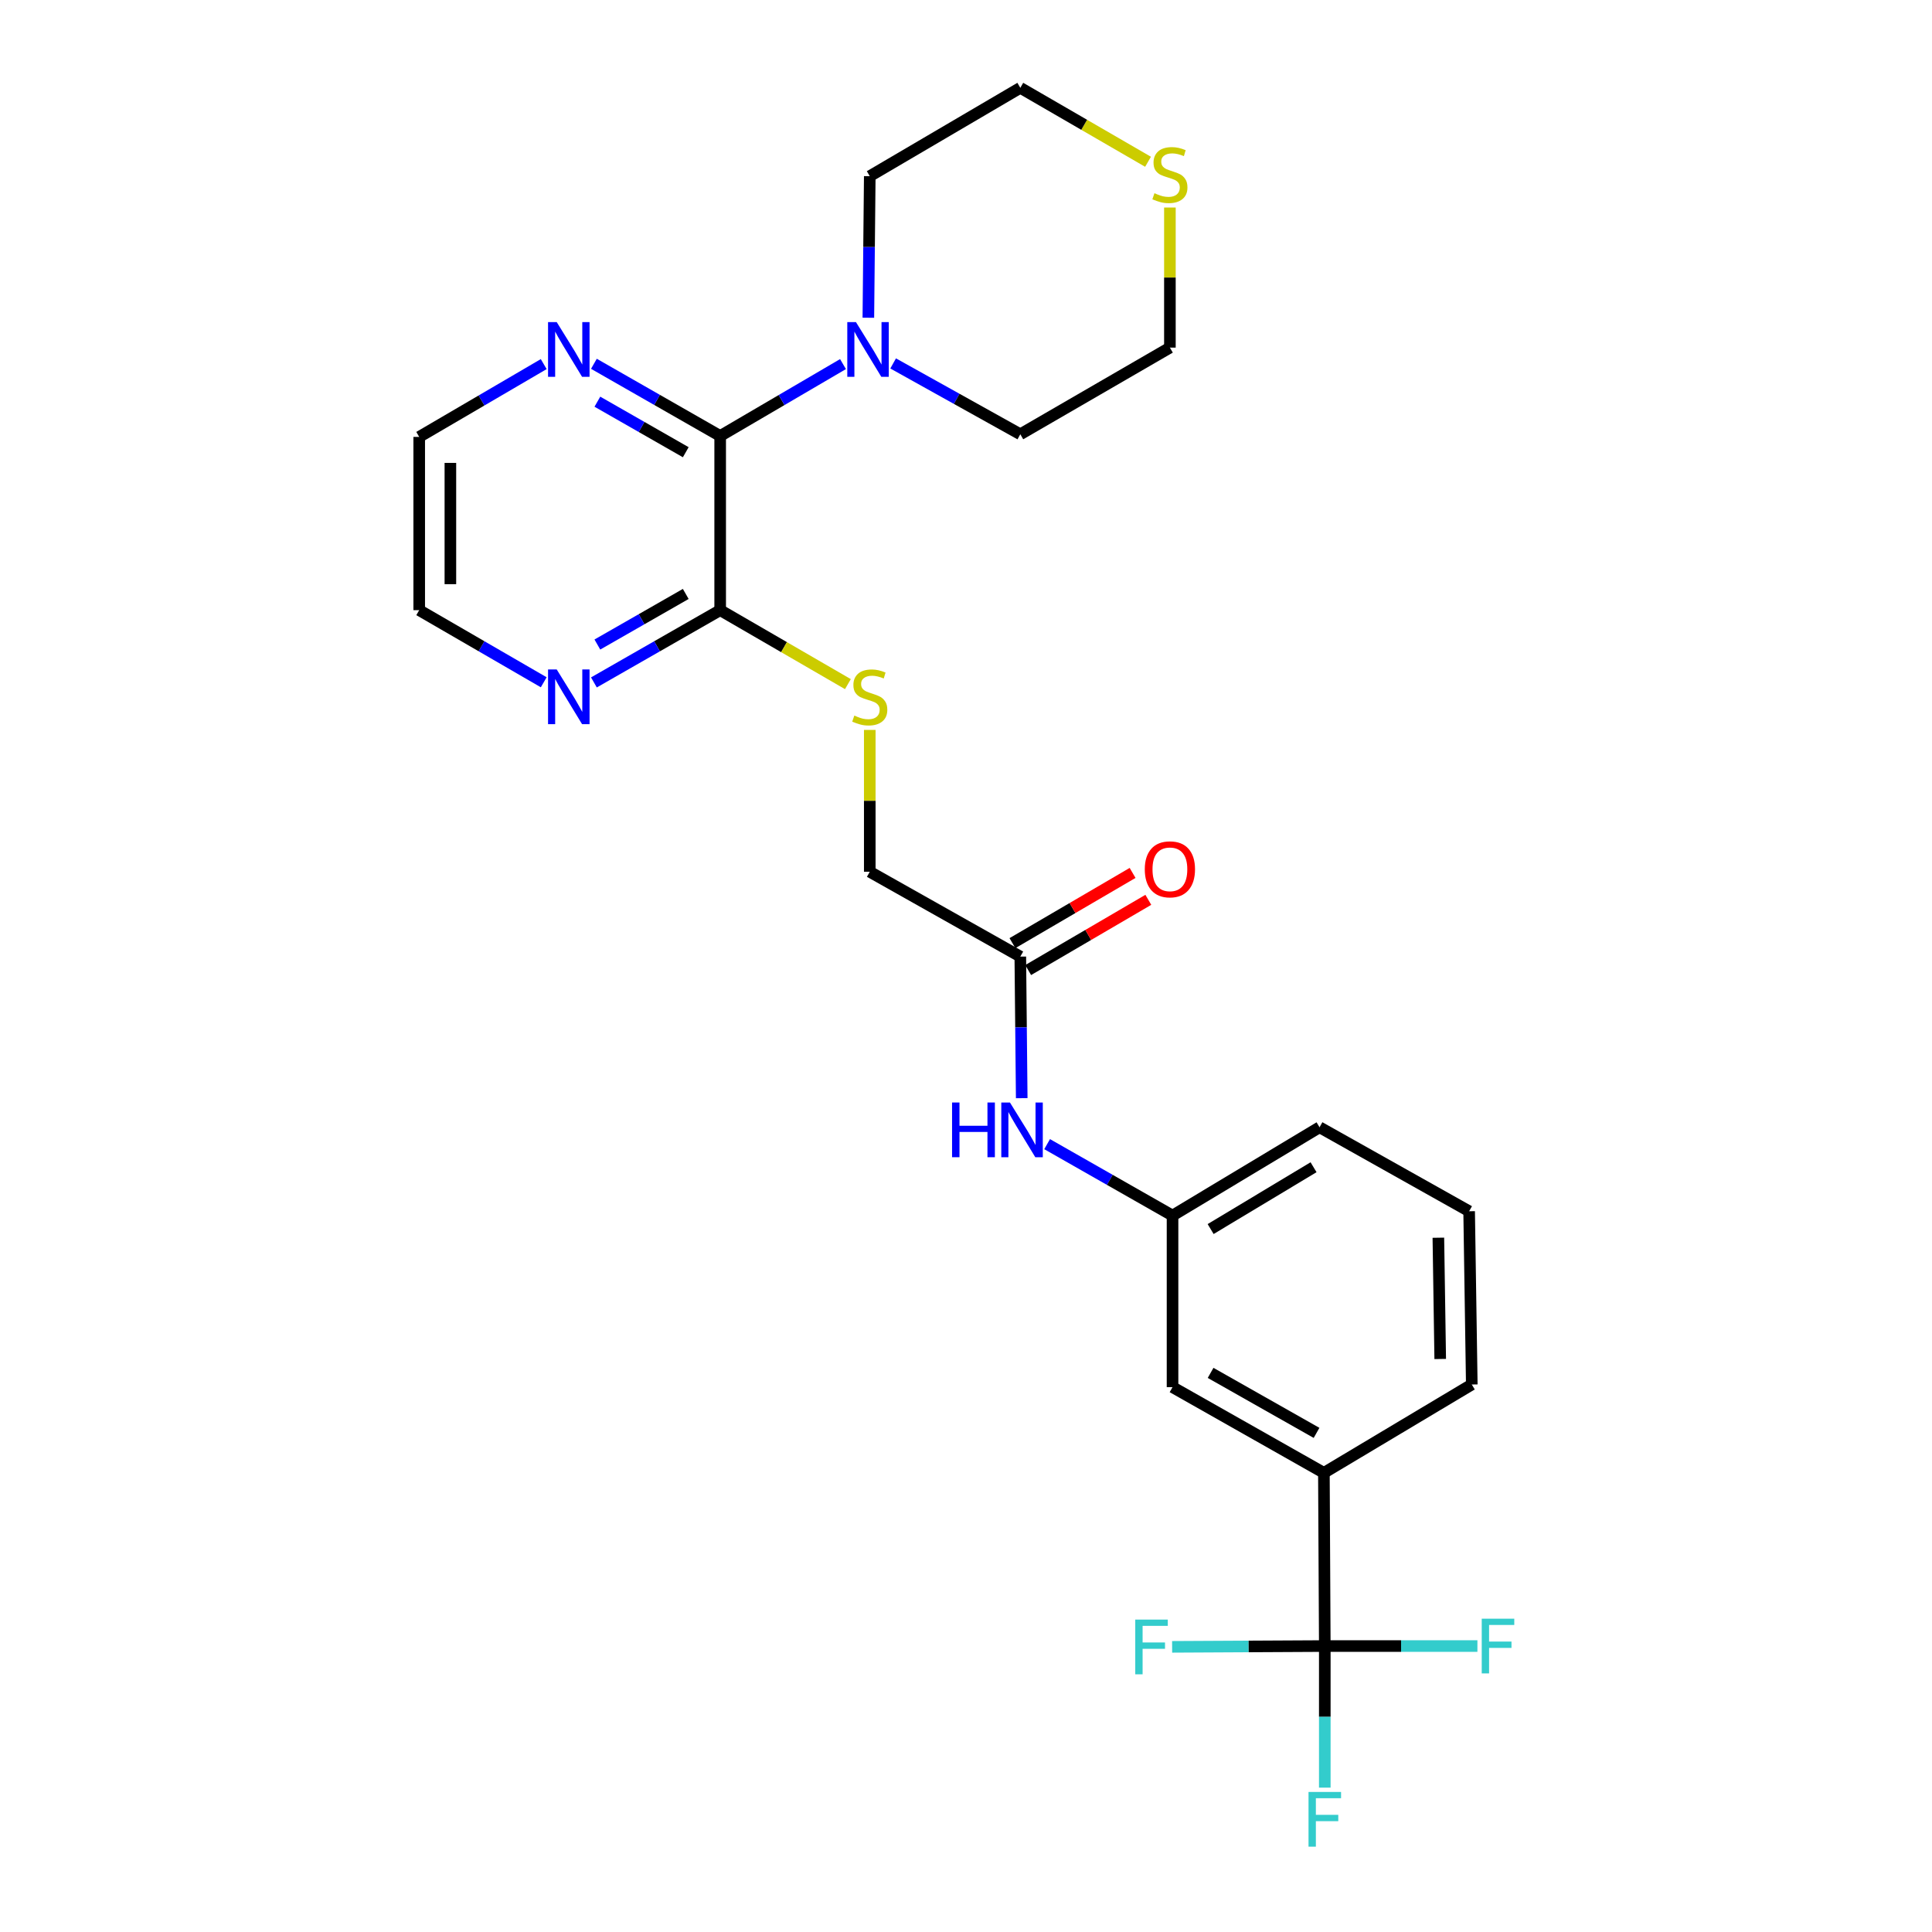 <?xml version='1.0' encoding='iso-8859-1'?>
<svg version='1.1' baseProfile='full'
              xmlns='http://www.w3.org/2000/svg'
                      xmlns:rdkit='http://www.rdkit.org/xml'
                      xmlns:xlink='http://www.w3.org/1999/xlink'
                  xml:space='preserve'
width='1000px' height='1000px' viewBox='0 0 1000 1000'>
<!-- END OF HEADER -->
<rect style='opacity:1.0;fill:#FFFFFF;stroke:none' width='1000' height='1000' x='0' y='0'> </rect>
<path class='bond-3' d='M 685.71,851.994 L 685.244,762.349' style='fill:none;fill-rule:evenodd;stroke:#000000;stroke-width:6px;stroke-linecap:butt;stroke-linejoin:miter;stroke-opacity:1' />
<path class='bond-13' d='M 685.71,851.994 L 685.71,888.634' style='fill:none;fill-rule:evenodd;stroke:#000000;stroke-width:6px;stroke-linecap:butt;stroke-linejoin:miter;stroke-opacity:1' />
<path class='bond-13' d='M 685.71,888.634 L 685.71,925.273' style='fill:none;fill-rule:evenodd;stroke:#33CCCC;stroke-width:6px;stroke-linecap:butt;stroke-linejoin:miter;stroke-opacity:1' />
<path class='bond-14' d='M 685.71,851.994 L 725.206,851.994' style='fill:none;fill-rule:evenodd;stroke:#000000;stroke-width:6px;stroke-linecap:butt;stroke-linejoin:miter;stroke-opacity:1' />
<path class='bond-14' d='M 725.206,851.994 L 764.703,851.994' style='fill:none;fill-rule:evenodd;stroke:#33CCCC;stroke-width:6px;stroke-linecap:butt;stroke-linejoin:miter;stroke-opacity:1' />
<path class='bond-15' d='M 685.71,851.994 L 646.2,852.199' style='fill:none;fill-rule:evenodd;stroke:#000000;stroke-width:6px;stroke-linecap:butt;stroke-linejoin:miter;stroke-opacity:1' />
<path class='bond-15' d='M 646.2,852.199 L 606.691,852.405' style='fill:none;fill-rule:evenodd;stroke:#33CCCC;stroke-width:6px;stroke-linecap:butt;stroke-linejoin:miter;stroke-opacity:1' />
<path class='bond-0' d='M 372.762,225.669 L 372.762,315.816' style='fill:none;fill-rule:evenodd;stroke:#000000;stroke-width:6px;stroke-linecap:butt;stroke-linejoin:miter;stroke-opacity:1' />
<path class='bond-1' d='M 372.762,225.669 L 404.549,207.061' style='fill:none;fill-rule:evenodd;stroke:#000000;stroke-width:6px;stroke-linecap:butt;stroke-linejoin:miter;stroke-opacity:1' />
<path class='bond-1' d='M 404.549,207.061 L 436.337,188.453' style='fill:none;fill-rule:evenodd;stroke:#0000FF;stroke-width:6px;stroke-linecap:butt;stroke-linejoin:miter;stroke-opacity:1' />
<path class='bond-6' d='M 372.762,225.669 L 340.085,206.984' style='fill:none;fill-rule:evenodd;stroke:#000000;stroke-width:6px;stroke-linecap:butt;stroke-linejoin:miter;stroke-opacity:1' />
<path class='bond-6' d='M 340.085,206.984 L 307.407,188.299' style='fill:none;fill-rule:evenodd;stroke:#0000FF;stroke-width:6px;stroke-linecap:butt;stroke-linejoin:miter;stroke-opacity:1' />
<path class='bond-6' d='M 354.95,234.07 L 332.076,220.991' style='fill:none;fill-rule:evenodd;stroke:#000000;stroke-width:6px;stroke-linecap:butt;stroke-linejoin:miter;stroke-opacity:1' />
<path class='bond-6' d='M 332.076,220.991 L 309.202,207.911' style='fill:none;fill-rule:evenodd;stroke:#0000FF;stroke-width:6px;stroke-linecap:butt;stroke-linejoin:miter;stroke-opacity:1' />
<path class='bond-17' d='M 449.458,164.466 L 449.824,127.827' style='fill:none;fill-rule:evenodd;stroke:#0000FF;stroke-width:6px;stroke-linecap:butt;stroke-linejoin:miter;stroke-opacity:1' />
<path class='bond-17' d='M 449.824,127.827 L 450.19,91.187' style='fill:none;fill-rule:evenodd;stroke:#000000;stroke-width:6px;stroke-linecap:butt;stroke-linejoin:miter;stroke-opacity:1' />
<path class='bond-18' d='M 462.289,188.109 L 495.2,206.445' style='fill:none;fill-rule:evenodd;stroke:#0000FF;stroke-width:6px;stroke-linecap:butt;stroke-linejoin:miter;stroke-opacity:1' />
<path class='bond-18' d='M 495.2,206.445 L 528.111,224.781' style='fill:none;fill-rule:evenodd;stroke:#000000;stroke-width:6px;stroke-linecap:butt;stroke-linejoin:miter;stroke-opacity:1' />
<path class='bond-2' d='M 372.762,315.816 L 405.818,334.961' style='fill:none;fill-rule:evenodd;stroke:#000000;stroke-width:6px;stroke-linecap:butt;stroke-linejoin:miter;stroke-opacity:1' />
<path class='bond-2' d='M 405.818,334.961 L 438.873,354.106' style='fill:none;fill-rule:evenodd;stroke:#CCCC00;stroke-width:6px;stroke-linecap:butt;stroke-linejoin:miter;stroke-opacity:1' />
<path class='bond-8' d='M 372.762,315.816 L 340.085,334.519' style='fill:none;fill-rule:evenodd;stroke:#000000;stroke-width:6px;stroke-linecap:butt;stroke-linejoin:miter;stroke-opacity:1' />
<path class='bond-8' d='M 340.085,334.519 L 307.408,353.222' style='fill:none;fill-rule:evenodd;stroke:#0000FF;stroke-width:6px;stroke-linecap:butt;stroke-linejoin:miter;stroke-opacity:1' />
<path class='bond-8' d='M 354.944,307.424 L 332.07,320.516' style='fill:none;fill-rule:evenodd;stroke:#000000;stroke-width:6px;stroke-linecap:butt;stroke-linejoin:miter;stroke-opacity:1' />
<path class='bond-8' d='M 332.07,320.516 L 309.196,333.608' style='fill:none;fill-rule:evenodd;stroke:#0000FF;stroke-width:6px;stroke-linecap:butt;stroke-linejoin:miter;stroke-opacity:1' />
<path class='bond-9' d='M 685.244,762.349 L 606.901,717.988' style='fill:none;fill-rule:evenodd;stroke:#000000;stroke-width:6px;stroke-linecap:butt;stroke-linejoin:miter;stroke-opacity:1' />
<path class='bond-9' d='M 681.442,741.655 L 626.603,710.602' style='fill:none;fill-rule:evenodd;stroke:#000000;stroke-width:6px;stroke-linecap:butt;stroke-linejoin:miter;stroke-opacity:1' />
<path class='bond-19' d='M 685.244,762.349 L 761.793,716.616' style='fill:none;fill-rule:evenodd;stroke:#000000;stroke-width:6px;stroke-linecap:butt;stroke-linejoin:miter;stroke-opacity:1' />
<path class='bond-4' d='M 450.19,377.805 L 450.19,414.517' style='fill:none;fill-rule:evenodd;stroke:#CCCC00;stroke-width:6px;stroke-linecap:butt;stroke-linejoin:miter;stroke-opacity:1' />
<path class='bond-4' d='M 450.19,414.517 L 450.19,451.23' style='fill:none;fill-rule:evenodd;stroke:#000000;stroke-width:6px;stroke-linecap:butt;stroke-linejoin:miter;stroke-opacity:1' />
<path class='bond-5' d='M 528.111,495.134 L 528.477,531.773' style='fill:none;fill-rule:evenodd;stroke:#000000;stroke-width:6px;stroke-linecap:butt;stroke-linejoin:miter;stroke-opacity:1' />
<path class='bond-5' d='M 528.477,531.773 L 528.843,568.413' style='fill:none;fill-rule:evenodd;stroke:#0000FF;stroke-width:6px;stroke-linecap:butt;stroke-linejoin:miter;stroke-opacity:1' />
<path class='bond-12' d='M 532.182,502.098 L 563.275,483.924' style='fill:none;fill-rule:evenodd;stroke:#000000;stroke-width:6px;stroke-linecap:butt;stroke-linejoin:miter;stroke-opacity:1' />
<path class='bond-12' d='M 563.275,483.924 L 594.368,465.75' style='fill:none;fill-rule:evenodd;stroke:#FF0000;stroke-width:6px;stroke-linecap:butt;stroke-linejoin:miter;stroke-opacity:1' />
<path class='bond-12' d='M 524.04,488.169 L 555.133,469.995' style='fill:none;fill-rule:evenodd;stroke:#000000;stroke-width:6px;stroke-linecap:butt;stroke-linejoin:miter;stroke-opacity:1' />
<path class='bond-12' d='M 555.133,469.995 L 586.226,451.821' style='fill:none;fill-rule:evenodd;stroke:#FF0000;stroke-width:6px;stroke-linecap:butt;stroke-linejoin:miter;stroke-opacity:1' />
<path class='bond-16' d='M 528.111,495.134 L 450.19,451.23' style='fill:none;fill-rule:evenodd;stroke:#000000;stroke-width:6px;stroke-linecap:butt;stroke-linejoin:miter;stroke-opacity:1' />
<path class='bond-27' d='M 281.429,188.46 L 249.206,207.302' style='fill:none;fill-rule:evenodd;stroke:#0000FF;stroke-width:6px;stroke-linecap:butt;stroke-linejoin:miter;stroke-opacity:1' />
<path class='bond-27' d='M 249.206,207.302 L 216.983,226.144' style='fill:none;fill-rule:evenodd;stroke:#000000;stroke-width:6px;stroke-linecap:butt;stroke-linejoin:miter;stroke-opacity:1' />
<path class='bond-7' d='M 541.988,592.209 L 574.445,610.697' style='fill:none;fill-rule:evenodd;stroke:#0000FF;stroke-width:6px;stroke-linecap:butt;stroke-linejoin:miter;stroke-opacity:1' />
<path class='bond-7' d='M 574.445,610.697 L 606.901,629.185' style='fill:none;fill-rule:evenodd;stroke:#000000;stroke-width:6px;stroke-linecap:butt;stroke-linejoin:miter;stroke-opacity:1' />
<path class='bond-24' d='M 281.434,353.145 L 249.208,334.48' style='fill:none;fill-rule:evenodd;stroke:#0000FF;stroke-width:6px;stroke-linecap:butt;stroke-linejoin:miter;stroke-opacity:1' />
<path class='bond-24' d='M 249.208,334.48 L 216.983,315.816' style='fill:none;fill-rule:evenodd;stroke:#000000;stroke-width:6px;stroke-linecap:butt;stroke-linejoin:miter;stroke-opacity:1' />
<path class='bond-11' d='M 606.901,717.988 L 606.901,629.185' style='fill:none;fill-rule:evenodd;stroke:#000000;stroke-width:6px;stroke-linecap:butt;stroke-linejoin:miter;stroke-opacity:1' />
<path class='bond-10' d='M 605.539,107.412 L 605.539,143.669' style='fill:none;fill-rule:evenodd;stroke:#CCCC00;stroke-width:6px;stroke-linecap:butt;stroke-linejoin:miter;stroke-opacity:1' />
<path class='bond-10' d='M 605.539,143.669 L 605.539,179.927' style='fill:none;fill-rule:evenodd;stroke:#000000;stroke-width:6px;stroke-linecap:butt;stroke-linejoin:miter;stroke-opacity:1' />
<path class='bond-28' d='M 594.222,83.737 L 561.166,64.596' style='fill:none;fill-rule:evenodd;stroke:#CCCC00;stroke-width:6px;stroke-linecap:butt;stroke-linejoin:miter;stroke-opacity:1' />
<path class='bond-28' d='M 561.166,64.596 L 528.111,45.455' style='fill:none;fill-rule:evenodd;stroke:#000000;stroke-width:6px;stroke-linecap:butt;stroke-linejoin:miter;stroke-opacity:1' />
<path class='bond-26' d='M 606.901,629.185 L 682.994,583.47' style='fill:none;fill-rule:evenodd;stroke:#000000;stroke-width:6px;stroke-linecap:butt;stroke-linejoin:miter;stroke-opacity:1' />
<path class='bond-26' d='M 626.624,636.158 L 679.889,604.158' style='fill:none;fill-rule:evenodd;stroke:#000000;stroke-width:6px;stroke-linecap:butt;stroke-linejoin:miter;stroke-opacity:1' />
<path class='bond-22' d='M 450.19,91.187 L 528.111,45.455' style='fill:none;fill-rule:evenodd;stroke:#000000;stroke-width:6px;stroke-linecap:butt;stroke-linejoin:miter;stroke-opacity:1' />
<path class='bond-21' d='M 528.111,224.781 L 605.539,179.927' style='fill:none;fill-rule:evenodd;stroke:#000000;stroke-width:6px;stroke-linecap:butt;stroke-linejoin:miter;stroke-opacity:1' />
<path class='bond-20' d='M 761.793,716.616 L 760.422,626.944' style='fill:none;fill-rule:evenodd;stroke:#000000;stroke-width:6px;stroke-linecap:butt;stroke-linejoin:miter;stroke-opacity:1' />
<path class='bond-20' d='M 745.455,703.412 L 744.495,640.641' style='fill:none;fill-rule:evenodd;stroke:#000000;stroke-width:6px;stroke-linecap:butt;stroke-linejoin:miter;stroke-opacity:1' />
<path class='bond-25' d='M 760.422,626.944 L 682.994,583.47' style='fill:none;fill-rule:evenodd;stroke:#000000;stroke-width:6px;stroke-linecap:butt;stroke-linejoin:miter;stroke-opacity:1' />
<path class='bond-23' d='M 216.983,226.144 L 216.983,315.816' style='fill:none;fill-rule:evenodd;stroke:#000000;stroke-width:6px;stroke-linecap:butt;stroke-linejoin:miter;stroke-opacity:1' />
<path class='bond-23' d='M 233.117,239.594 L 233.117,302.365' style='fill:none;fill-rule:evenodd;stroke:#000000;stroke-width:6px;stroke-linecap:butt;stroke-linejoin:miter;stroke-opacity:1' />
<path  class='atom-2' d='M 443.034 166.708
L 452.314 181.708
Q 453.234 183.188, 454.714 185.868
Q 456.194 188.548, 456.274 188.708
L 456.274 166.708
L 460.034 166.708
L 460.034 195.028
L 456.154 195.028
L 446.194 178.628
Q 445.034 176.708, 443.794 174.508
Q 442.594 172.308, 442.234 171.628
L 442.234 195.028
L 438.554 195.028
L 438.554 166.708
L 443.034 166.708
' fill='#0000FF'/>
<path  class='atom-5' d='M 442.19 370.381
Q 442.51 370.501, 443.83 371.061
Q 445.15 371.621, 446.59 371.981
Q 448.07 372.301, 449.51 372.301
Q 452.19 372.301, 453.75 371.021
Q 455.31 369.701, 455.31 367.421
Q 455.31 365.861, 454.51 364.901
Q 453.75 363.941, 452.55 363.421
Q 451.35 362.901, 449.35 362.301
Q 446.83 361.541, 445.31 360.821
Q 443.83 360.101, 442.75 358.581
Q 441.71 357.061, 441.71 354.501
Q 441.71 350.941, 444.11 348.741
Q 446.55 346.541, 451.35 346.541
Q 454.63 346.541, 458.35 348.101
L 457.43 351.181
Q 454.03 349.781, 451.47 349.781
Q 448.71 349.781, 447.19 350.941
Q 445.67 352.061, 445.71 354.021
Q 445.71 355.541, 446.47 356.461
Q 447.27 357.381, 448.39 357.901
Q 449.55 358.421, 451.47 359.021
Q 454.03 359.821, 455.55 360.621
Q 457.07 361.421, 458.15 363.061
Q 459.27 364.661, 459.27 367.421
Q 459.27 371.341, 456.63 373.461
Q 454.03 375.541, 449.67 375.541
Q 447.15 375.541, 445.23 374.981
Q 443.35 374.461, 441.11 373.541
L 442.19 370.381
' fill='#CCCC00'/>
<path  class='atom-7' d='M 288.151 166.708
L 297.431 181.708
Q 298.351 183.188, 299.831 185.868
Q 301.311 188.548, 301.391 188.708
L 301.391 166.708
L 305.151 166.708
L 305.151 195.028
L 301.271 195.028
L 291.311 178.628
Q 290.151 176.708, 288.911 174.508
Q 287.711 172.308, 287.351 171.628
L 287.351 195.028
L 283.671 195.028
L 283.671 166.708
L 288.151 166.708
' fill='#0000FF'/>
<path  class='atom-8' d='M 492.787 570.655
L 496.627 570.655
L 496.627 582.695
L 511.107 582.695
L 511.107 570.655
L 514.947 570.655
L 514.947 598.975
L 511.107 598.975
L 511.107 585.895
L 496.627 585.895
L 496.627 598.975
L 492.787 598.975
L 492.787 570.655
' fill='#0000FF'/>
<path  class='atom-8' d='M 522.747 570.655
L 532.027 585.655
Q 532.947 587.135, 534.427 589.815
Q 535.907 592.495, 535.987 592.655
L 535.987 570.655
L 539.747 570.655
L 539.747 598.975
L 535.867 598.975
L 525.907 582.575
Q 524.747 580.655, 523.507 578.455
Q 522.307 576.255, 521.947 575.575
L 521.947 598.975
L 518.267 598.975
L 518.267 570.655
L 522.747 570.655
' fill='#0000FF'/>
<path  class='atom-9' d='M 288.151 346.501
L 297.431 361.501
Q 298.351 362.981, 299.831 365.661
Q 301.311 368.341, 301.391 368.501
L 301.391 346.501
L 305.151 346.501
L 305.151 374.821
L 301.271 374.821
L 291.311 358.421
Q 290.151 356.501, 288.911 354.301
Q 287.711 352.101, 287.351 351.421
L 287.351 374.821
L 283.671 374.821
L 283.671 346.501
L 288.151 346.501
' fill='#0000FF'/>
<path  class='atom-11' d='M 597.539 100.011
Q 597.859 100.131, 599.179 100.691
Q 600.499 101.251, 601.939 101.611
Q 603.419 101.931, 604.859 101.931
Q 607.539 101.931, 609.099 100.651
Q 610.659 99.331, 610.659 97.051
Q 610.659 95.491, 609.859 94.531
Q 609.099 93.571, 607.899 93.051
Q 606.699 92.531, 604.699 91.931
Q 602.179 91.171, 600.659 90.451
Q 599.179 89.731, 598.099 88.211
Q 597.059 86.691, 597.059 84.131
Q 597.059 80.571, 599.459 78.371
Q 601.899 76.171, 606.699 76.171
Q 609.979 76.171, 613.699 77.731
L 612.779 80.811
Q 609.379 79.411, 606.819 79.411
Q 604.059 79.411, 602.539 80.571
Q 601.019 81.691, 601.059 83.651
Q 601.059 85.171, 601.819 86.091
Q 602.619 87.011, 603.739 87.531
Q 604.899 88.051, 606.819 88.651
Q 609.379 89.451, 610.899 90.251
Q 612.419 91.051, 613.499 92.691
Q 614.619 94.291, 614.619 97.051
Q 614.619 100.971, 611.979 103.091
Q 609.379 105.171, 605.019 105.171
Q 602.499 105.171, 600.579 104.611
Q 598.699 104.091, 596.459 103.171
L 597.539 100.011
' fill='#CCCC00'/>
<path  class='atom-13' d='M 592.539 449.956
Q 592.539 443.156, 595.899 439.356
Q 599.259 435.556, 605.539 435.556
Q 611.819 435.556, 615.179 439.356
Q 618.539 443.156, 618.539 449.956
Q 618.539 456.836, 615.139 460.756
Q 611.739 464.636, 605.539 464.636
Q 599.299 464.636, 595.899 460.756
Q 592.539 456.876, 592.539 449.956
M 605.539 461.436
Q 609.859 461.436, 612.179 458.556
Q 614.539 455.636, 614.539 449.956
Q 614.539 444.396, 612.179 441.596
Q 609.859 438.756, 605.539 438.756
Q 601.219 438.756, 598.859 441.556
Q 596.539 444.356, 596.539 449.956
Q 596.539 455.676, 598.859 458.556
Q 601.219 461.436, 605.539 461.436
' fill='#FF0000'/>
<path  class='atom-14' d='M 677.29 927.515
L 694.13 927.515
L 694.13 930.755
L 681.09 930.755
L 681.09 939.355
L 692.69 939.355
L 692.69 942.635
L 681.09 942.635
L 681.09 955.835
L 677.29 955.835
L 677.29 927.515
' fill='#33CCCC'/>
<path  class='atom-15' d='M 766.944 837.834
L 783.784 837.834
L 783.784 841.074
L 770.744 841.074
L 770.744 849.674
L 782.344 849.674
L 782.344 852.954
L 770.744 852.954
L 770.744 866.154
L 766.944 866.154
L 766.944 837.834
' fill='#33CCCC'/>
<path  class='atom-16' d='M 587.608 838.3
L 604.448 838.3
L 604.448 841.54
L 591.408 841.54
L 591.408 850.14
L 603.008 850.14
L 603.008 853.42
L 591.408 853.42
L 591.408 866.62
L 587.608 866.62
L 587.608 838.3
' fill='#33CCCC'/>
</svg>
